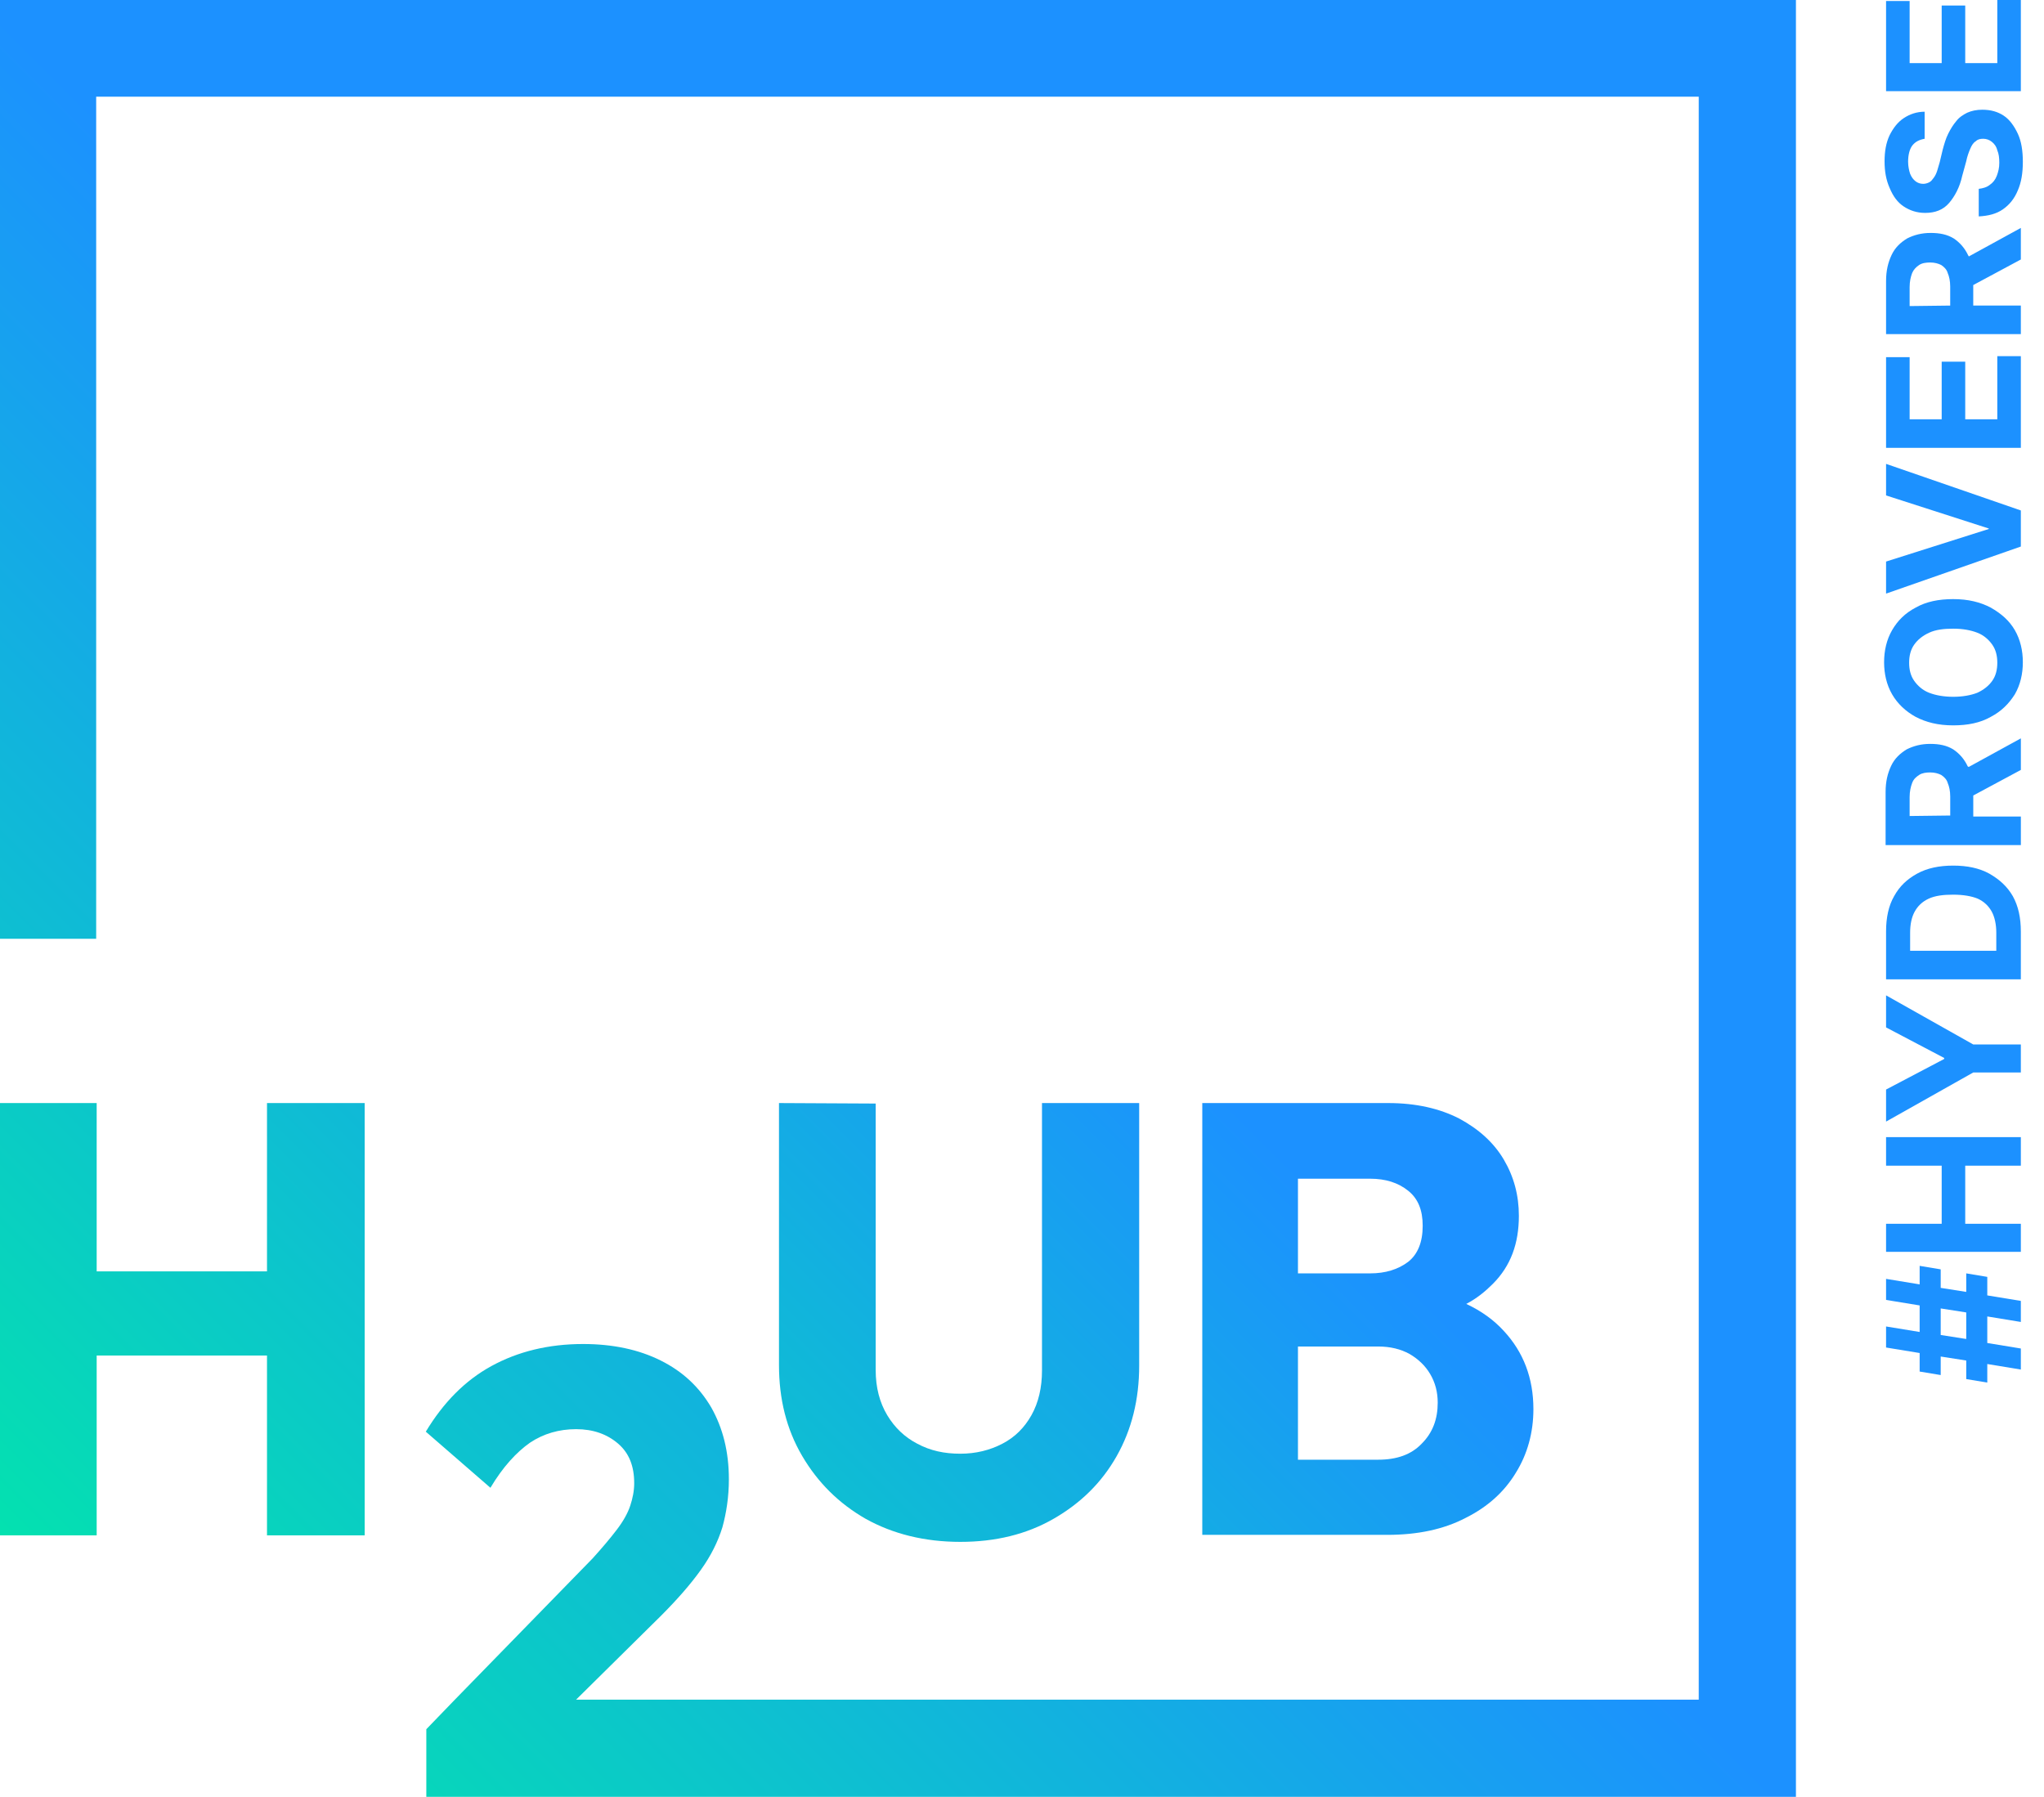 <svg xmlns="http://www.w3.org/2000/svg" width="91" height="80" viewBox="0 0 91 80" fill="none"><path d="M88.475 56.85L87.538 56.694V57.519L86.401 57.34V56.515L85.464 56.359V57.184L83.969 56.939V57.876L85.464 58.121V59.303L83.969 59.058V59.995L85.464 60.24V61.065L86.401 61.221V60.396L87.538 60.574V61.4L88.475 61.556V60.73L89.969 60.976V60.039L88.475 59.794V58.612L89.969 58.857V57.92L88.475 57.675V56.85ZM87.538 59.615L86.401 59.437V58.255L87.538 58.433V59.615Z" fill="#1C91FF"></path><path d="M83.969 51.899H86.445V54.486H83.969V55.735H89.969V54.486H87.493V51.899H89.969V50.628H83.969V51.899Z" fill="#1C91FF"></path><path d="M83.969 44.316V45.743L86.557 47.104V47.148L83.969 48.509V49.936L87.85 47.75H89.969V46.502H87.85L83.969 44.316Z" fill="#1C91FF"></path><path d="M88.564 38.896C88.118 38.651 87.583 38.539 86.958 38.539C86.334 38.539 85.799 38.651 85.352 38.896C84.906 39.142 84.572 39.454 84.327 39.9C84.082 40.324 83.969 40.859 83.969 41.461V43.602H89.969V41.483C89.969 40.859 89.858 40.346 89.612 39.9C89.367 39.476 89.032 39.164 88.564 38.896ZM88.876 42.331H85.04V41.528C85.04 41.149 85.107 40.837 85.241 40.591C85.375 40.346 85.575 40.145 85.866 40.011C86.155 39.878 86.512 39.833 86.958 39.833C87.404 39.833 87.784 39.9 88.051 40.011C88.341 40.145 88.541 40.346 88.675 40.591C88.809 40.837 88.876 41.171 88.876 41.528V42.331Z" fill="#1C91FF"></path><path d="M87.605 34.123C87.45 33.789 87.226 33.544 86.959 33.365C86.669 33.187 86.335 33.12 85.933 33.12C85.531 33.12 85.197 33.209 84.884 33.365C84.595 33.544 84.349 33.767 84.193 34.101C84.037 34.436 83.948 34.792 83.948 35.261V37.625H89.97V36.354H87.851V35.417L89.97 34.279V32.874L87.65 34.146C87.628 34.146 87.628 34.123 87.605 34.123ZM85.018 36.331V35.484C85.018 35.239 85.063 35.038 85.13 34.859C85.197 34.681 85.308 34.592 85.442 34.502C85.576 34.413 85.754 34.391 85.933 34.391C86.134 34.391 86.289 34.436 86.423 34.502C86.557 34.592 86.669 34.703 86.713 34.859C86.78 35.016 86.825 35.216 86.825 35.462V36.309L85.018 36.331Z" fill="#1C91FF"></path><path d="M88.631 27.053C88.163 26.808 87.627 26.674 86.958 26.674C86.312 26.674 85.754 26.786 85.285 27.053C84.817 27.299 84.483 27.633 84.237 28.057C83.992 28.481 83.881 28.971 83.881 29.485C83.881 29.997 83.992 30.488 84.237 30.912C84.483 31.336 84.84 31.67 85.285 31.916C85.754 32.161 86.289 32.295 86.958 32.295C87.605 32.295 88.163 32.183 88.631 31.916C89.1 31.67 89.434 31.336 89.702 30.912C89.947 30.488 90.058 29.997 90.058 29.485C90.058 28.971 89.947 28.481 89.702 28.057C89.457 27.633 89.1 27.321 88.631 27.053ZM88.698 30.31C88.542 30.533 88.319 30.711 88.029 30.845C87.739 30.956 87.382 31.023 86.958 31.023C86.535 31.023 86.178 30.956 85.888 30.845C85.598 30.733 85.375 30.533 85.219 30.31C85.063 30.087 84.996 29.819 84.996 29.507C84.996 29.195 85.063 28.927 85.219 28.704C85.375 28.481 85.598 28.302 85.888 28.169C86.178 28.035 86.535 27.99 86.958 27.99C87.382 27.99 87.739 28.057 88.029 28.169C88.319 28.28 88.542 28.481 88.698 28.704C88.854 28.927 88.921 29.195 88.921 29.507C88.921 29.819 88.854 30.087 88.698 30.31Z" fill="#1C91FF"></path><path d="M83.969 25.002V26.429L89.969 24.333V22.727L83.969 20.653V22.058L88.541 23.53V23.552L83.969 25.002Z" fill="#1C91FF"></path><path d="M89.969 15.857H88.921V18.668H87.493V16.103H86.445V18.668H85.018V15.902H83.969V19.939H89.969V15.857Z" fill="#1C91FF"></path><path d="M89.969 11.553V10.148L87.65 11.419C87.65 11.397 87.627 11.375 87.627 11.375C87.471 11.04 87.248 10.795 86.981 10.616C86.69 10.438 86.356 10.371 85.954 10.371C85.553 10.371 85.218 10.46 84.906 10.616C84.616 10.795 84.371 11.018 84.215 11.352C84.059 11.687 83.969 12.044 83.969 12.512V14.876H89.969V13.605H87.85V12.691L89.969 11.553ZM85.018 13.627V12.78C85.018 12.534 85.063 12.334 85.13 12.155C85.197 11.999 85.308 11.888 85.442 11.798C85.575 11.709 85.754 11.687 85.933 11.687C86.133 11.687 86.289 11.732 86.423 11.798C86.557 11.888 86.669 11.999 86.713 12.155C86.78 12.311 86.824 12.512 86.824 12.757V13.605L85.018 13.627Z" fill="#1C91FF"></path><path d="M84.75 9.189C85.017 9.367 85.33 9.479 85.709 9.479C86.155 9.479 86.512 9.345 86.779 9.033C87.025 8.743 87.248 8.341 87.359 7.829L87.537 7.182C87.582 6.959 87.649 6.78 87.716 6.624C87.783 6.468 87.85 6.357 87.961 6.29C88.051 6.2 88.162 6.178 88.296 6.178C88.43 6.178 88.564 6.223 88.675 6.312C88.787 6.401 88.876 6.513 88.921 6.691C88.988 6.847 89.01 7.026 89.01 7.249C89.01 7.472 88.965 7.65 88.898 7.829C88.831 8.007 88.72 8.141 88.586 8.23C88.452 8.341 88.273 8.386 88.095 8.408V9.635C88.519 9.613 88.876 9.524 89.166 9.323C89.456 9.122 89.679 8.854 89.835 8.475C89.991 8.118 90.058 7.695 90.058 7.204C90.058 6.713 89.991 6.29 89.835 5.955C89.679 5.621 89.478 5.331 89.21 5.152C88.943 4.974 88.631 4.885 88.252 4.885C88.006 4.885 87.783 4.929 87.582 5.018C87.404 5.108 87.225 5.219 87.091 5.397C86.958 5.554 86.846 5.732 86.735 5.955C86.623 6.178 86.556 6.423 86.489 6.669L86.356 7.226C86.311 7.36 86.289 7.472 86.244 7.605C86.2 7.739 86.155 7.829 86.088 7.918C86.021 8.007 85.977 8.074 85.887 8.118C85.798 8.163 85.709 8.185 85.619 8.185C85.486 8.185 85.374 8.141 85.285 8.074C85.174 7.985 85.107 7.895 85.04 7.739C84.995 7.605 84.95 7.405 84.95 7.204C84.95 6.892 85.017 6.646 85.129 6.49C85.263 6.312 85.441 6.223 85.686 6.178V4.974C85.33 4.974 85.017 5.085 84.75 5.264C84.482 5.442 84.282 5.71 84.126 6.022C83.969 6.356 83.902 6.736 83.902 7.182C83.902 7.628 83.969 8.007 84.126 8.364C84.282 8.743 84.482 9.011 84.75 9.189Z" fill="#1C91FF"></path><path d="M89.969 0H88.921V2.81H87.493V0.246H86.445V2.81H85.018V0.045H83.969V4.059H89.969V0Z" fill="#1C91FF"></path><path d="M11.887 56.605H4.304V49.111H0V68.358H4.304V60.352H11.887V68.358H16.236V49.111H11.887V56.605Z" fill="url(#paint0_linear_1_4122)"></path><path d="M34.681 49.111V60.775C34.681 62.292 35.016 63.63 35.707 64.812C36.399 65.994 37.335 66.931 38.54 67.622C39.744 68.291 41.149 68.648 42.755 68.648C44.316 68.648 45.699 68.314 46.903 67.622C48.108 66.931 49.044 66.016 49.713 64.834C50.382 63.652 50.717 62.314 50.717 60.798V49.111H46.39V61.021C46.39 61.779 46.234 62.448 45.922 63.006C45.61 63.563 45.186 63.987 44.628 64.277C44.071 64.567 43.446 64.723 42.755 64.723C42.041 64.723 41.417 64.589 40.837 64.277C40.279 63.987 39.833 63.563 39.499 63.006C39.164 62.448 38.986 61.779 38.986 60.998V49.133L34.681 49.111Z" fill="url(#paint1_linear_1_4122)"></path><path d="M67.621 54.129C67.621 53.215 67.398 52.389 66.952 51.631C66.506 50.873 65.837 50.271 64.967 49.802C64.097 49.356 63.049 49.111 61.8 49.111H53.526V68.336H61.755C63.116 68.336 64.276 68.091 65.257 67.578C66.238 67.087 66.974 66.418 67.487 65.57C68 64.745 68.268 63.786 68.268 62.738C68.268 61.355 67.822 60.196 66.952 59.259C66.506 58.768 65.948 58.367 65.279 58.054C65.748 57.809 66.127 57.497 66.461 57.162C67.264 56.359 67.621 55.356 67.621 54.129ZM57.786 52.479H60.997C61.688 52.479 62.246 52.657 62.692 53.014C63.138 53.371 63.339 53.884 63.339 54.575C63.339 55.311 63.116 55.846 62.692 56.181C62.246 56.516 61.688 56.694 60.997 56.694H57.786V52.479ZM63.294 64.277C62.826 64.767 62.179 64.99 61.354 64.99H57.786V59.95H61.354C61.889 59.95 62.358 60.062 62.759 60.285C63.138 60.508 63.45 60.798 63.673 61.177C63.897 61.556 64.008 61.98 64.008 62.448C64.008 63.184 63.785 63.786 63.294 64.277Z" fill="url(#paint2_linear_1_4122)"></path><path d="M0 0V41.796H4.282V4.305H75.629V75.673H25.648L29.417 71.949C30.153 71.213 30.756 70.522 31.201 69.897C31.648 69.273 31.96 68.648 32.161 68.001C32.339 67.355 32.45 66.641 32.45 65.86C32.45 64.634 32.183 63.585 31.67 62.671C31.135 61.757 30.399 61.065 29.417 60.575C28.436 60.084 27.276 59.839 25.96 59.839C24.422 59.839 23.061 60.173 21.879 60.82C20.697 61.467 19.738 62.448 18.957 63.742L21.834 66.24C22.392 65.303 22.994 64.656 23.596 64.232C24.198 63.831 24.89 63.63 25.648 63.63C26.407 63.63 27.031 63.853 27.522 64.277C28.012 64.701 28.235 65.28 28.235 66.039C28.235 66.373 28.168 66.708 28.057 67.042C27.945 67.377 27.745 67.734 27.455 68.113C27.165 68.492 26.808 68.916 26.384 69.384L20.251 75.673L18.98 76.989V80H19.381H32.83H79.956V0H0Z" fill="url(#paint3_linear_1_4122)"></path><defs><linearGradient id="paint0_linear_1_4122" x1="-5.876" y1="72.728" x2="67.066" y2="-0.213" gradientUnits="userSpaceOnUse"><stop stop-color="#00EDA4"></stop><stop offset="0.553" stop-color="#1C91FF"></stop></linearGradient><linearGradient id="paint1_linear_1_4122" x1="16.057" y1="83.299" x2="88.998" y2="10.359" gradientUnits="userSpaceOnUse"><stop stop-color="#00EDA4"></stop><stop offset="0.5" stop-color="#1C91FF"></stop></linearGradient><linearGradient id="paint2_linear_1_4122" x1="25.354" y1="92.598" x2="98.295" y2="19.656" gradientUnits="userSpaceOnUse"><stop stop-color="#00EDA4"></stop><stop offset="0.5" stop-color="#1C91FF"></stop></linearGradient><linearGradient id="paint3_linear_1_4122" x1="-0.923" y1="80.901" x2="72.018" y2="7.96" gradientUnits="userSpaceOnUse"><stop stop-color="#00EDA4"></stop><stop offset="0.556" stop-color="#1C91FF"></stop></linearGradient></defs></svg>